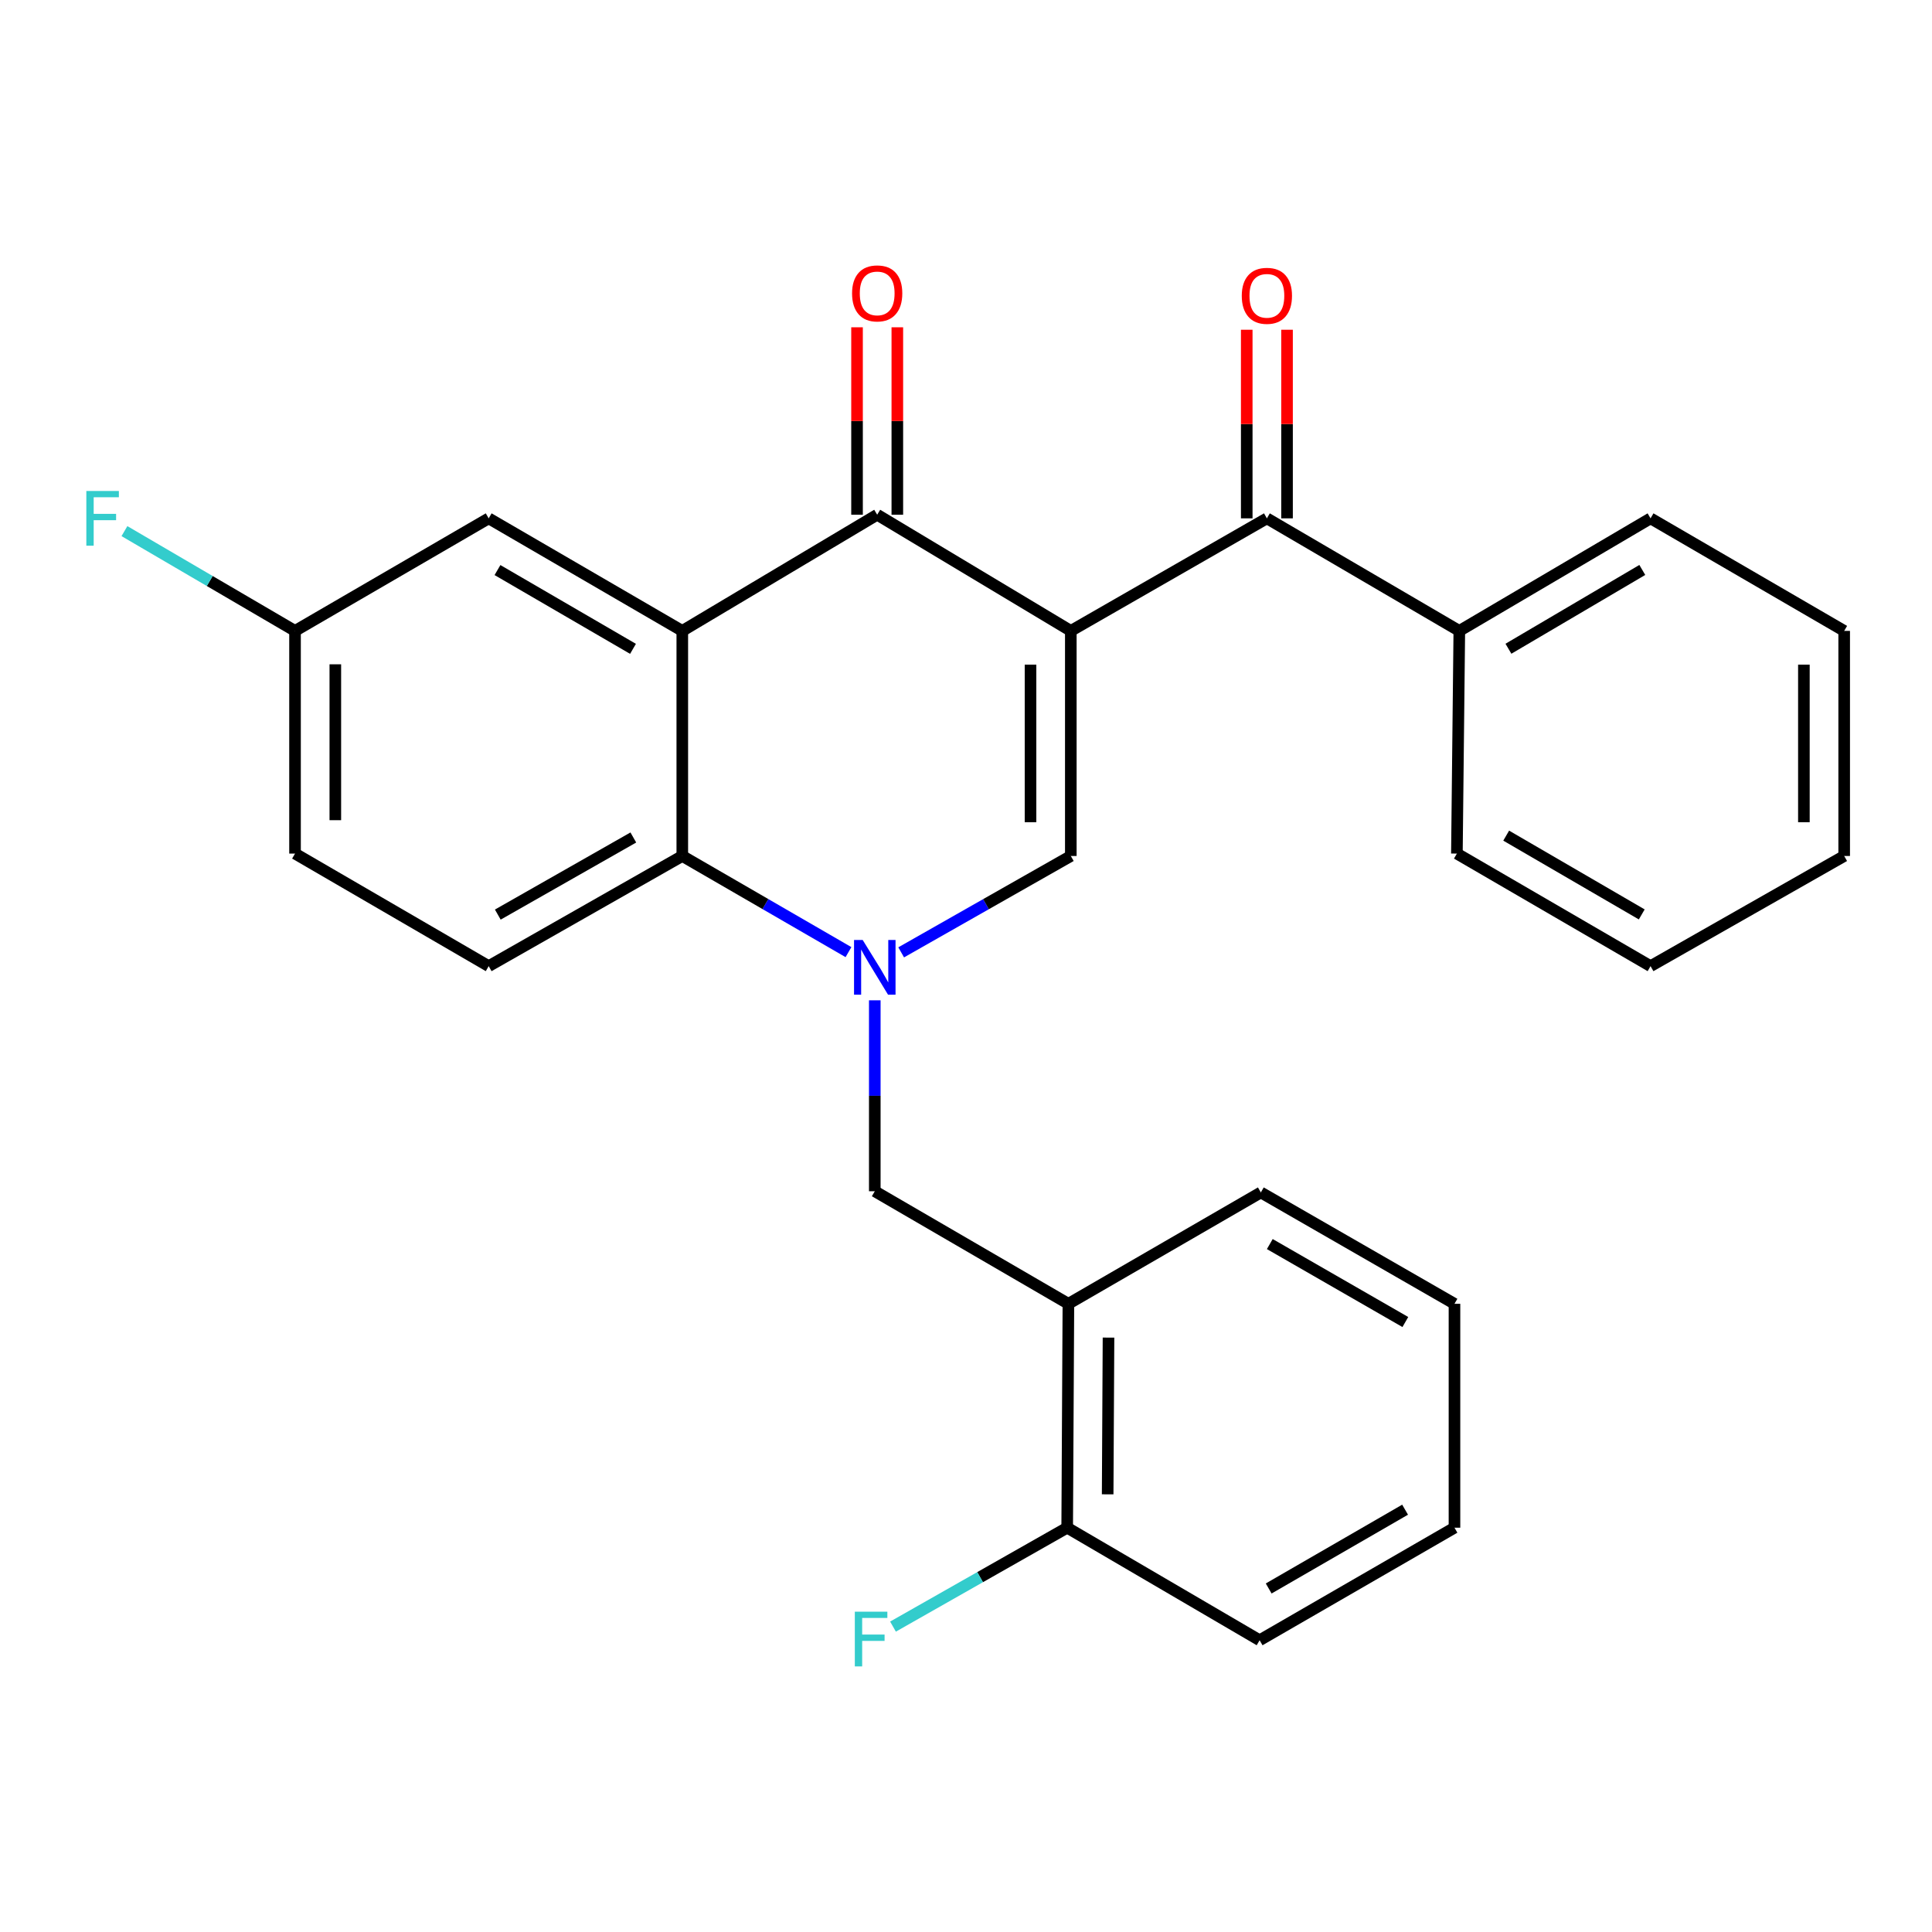 <?xml version='1.0' encoding='iso-8859-1'?>
<svg version='1.1' baseProfile='full'
              xmlns='http://www.w3.org/2000/svg'
                      xmlns:rdkit='http://www.rdkit.org/xml'
                      xmlns:xlink='http://www.w3.org/1999/xlink'
                  xml:space='preserve'
width='1000px' height='1000px' viewBox='0 0 1000 1000'>
<!-- END OF HEADER -->
<rect style='opacity:1.0;fill:#FFFFFF;stroke:none' width='1000' height='1000' x='0' y='0'> </rect>
<path class='bond-1' d='M 554.252,326.552 L 454.028,266.417' style='fill:none;fill-rule:evenodd;stroke:#000000;stroke-width:6px;stroke-linecap:butt;stroke-linejoin:miter;stroke-opacity:1' />
<path class='bond-2' d='M 554.252,326.552 L 554.252,443.055' style='fill:none;fill-rule:evenodd;stroke:#000000;stroke-width:6px;stroke-linecap:butt;stroke-linejoin:miter;stroke-opacity:1' />
<path class='bond-2' d='M 533.396,344.027 L 533.396,425.58' style='fill:none;fill-rule:evenodd;stroke:#000000;stroke-width:6px;stroke-linecap:butt;stroke-linejoin:miter;stroke-opacity:1' />
<path class='bond-5' d='M 554.252,326.552 L 655.739,268.295' style='fill:none;fill-rule:evenodd;stroke:#000000;stroke-width:6px;stroke-linecap:butt;stroke-linejoin:miter;stroke-opacity:1' />
<path class='bond-0' d='M 466.445,492.939 L 510.349,467.997' style='fill:none;fill-rule:evenodd;stroke:#0000FF;stroke-width:6px;stroke-linecap:butt;stroke-linejoin:miter;stroke-opacity:1' />
<path class='bond-0' d='M 510.349,467.997 L 554.252,443.055' style='fill:none;fill-rule:evenodd;stroke:#000000;stroke-width:6px;stroke-linecap:butt;stroke-linejoin:miter;stroke-opacity:1' />
<path class='bond-4' d='M 439.17,492.82 L 396.163,467.937' style='fill:none;fill-rule:evenodd;stroke:#0000FF;stroke-width:6px;stroke-linecap:butt;stroke-linejoin:miter;stroke-opacity:1' />
<path class='bond-4' d='M 396.163,467.937 L 353.155,443.055' style='fill:none;fill-rule:evenodd;stroke:#000000;stroke-width:6px;stroke-linecap:butt;stroke-linejoin:miter;stroke-opacity:1' />
<path class='bond-6' d='M 452.788,517.756 L 452.788,567.172' style='fill:none;fill-rule:evenodd;stroke:#0000FF;stroke-width:6px;stroke-linecap:butt;stroke-linejoin:miter;stroke-opacity:1' />
<path class='bond-6' d='M 452.788,567.172 L 452.788,616.587' style='fill:none;fill-rule:evenodd;stroke:#000000;stroke-width:6px;stroke-linecap:butt;stroke-linejoin:miter;stroke-opacity:1' />
<path class='bond-3' d='M 454.028,266.417 L 353.155,326.552' style='fill:none;fill-rule:evenodd;stroke:#000000;stroke-width:6px;stroke-linecap:butt;stroke-linejoin:miter;stroke-opacity:1' />
<path class='bond-10' d='M 464.456,266.417 L 464.456,217.912' style='fill:none;fill-rule:evenodd;stroke:#000000;stroke-width:6px;stroke-linecap:butt;stroke-linejoin:miter;stroke-opacity:1' />
<path class='bond-10' d='M 464.456,217.912 L 464.456,169.406' style='fill:none;fill-rule:evenodd;stroke:#FF0000;stroke-width:6px;stroke-linecap:butt;stroke-linejoin:miter;stroke-opacity:1' />
<path class='bond-10' d='M 443.6,266.417 L 443.6,217.912' style='fill:none;fill-rule:evenodd;stroke:#000000;stroke-width:6px;stroke-linecap:butt;stroke-linejoin:miter;stroke-opacity:1' />
<path class='bond-10' d='M 443.6,217.912 L 443.6,169.406' style='fill:none;fill-rule:evenodd;stroke:#FF0000;stroke-width:6px;stroke-linecap:butt;stroke-linejoin:miter;stroke-opacity:1' />
<path class='bond-9' d='M 353.155,326.552 L 252.943,268.295' style='fill:none;fill-rule:evenodd;stroke:#000000;stroke-width:6px;stroke-linecap:butt;stroke-linejoin:miter;stroke-opacity:1' />
<path class='bond-9' d='M 327.641,335.844 L 257.493,295.064' style='fill:none;fill-rule:evenodd;stroke:#000000;stroke-width:6px;stroke-linecap:butt;stroke-linejoin:miter;stroke-opacity:1' />
<path class='bond-27' d='M 353.155,326.552 L 353.155,443.055' style='fill:none;fill-rule:evenodd;stroke:#000000;stroke-width:6px;stroke-linecap:butt;stroke-linejoin:miter;stroke-opacity:1' />
<path class='bond-8' d='M 353.155,443.055 L 252.943,500.073' style='fill:none;fill-rule:evenodd;stroke:#000000;stroke-width:6px;stroke-linecap:butt;stroke-linejoin:miter;stroke-opacity:1' />
<path class='bond-8' d='M 327.809,433.481 L 257.661,473.393' style='fill:none;fill-rule:evenodd;stroke:#000000;stroke-width:6px;stroke-linecap:butt;stroke-linejoin:miter;stroke-opacity:1' />
<path class='bond-11' d='M 666.167,268.295 L 666.167,219.484' style='fill:none;fill-rule:evenodd;stroke:#000000;stroke-width:6px;stroke-linecap:butt;stroke-linejoin:miter;stroke-opacity:1' />
<path class='bond-11' d='M 666.167,219.484 L 666.167,170.673' style='fill:none;fill-rule:evenodd;stroke:#FF0000;stroke-width:6px;stroke-linecap:butt;stroke-linejoin:miter;stroke-opacity:1' />
<path class='bond-11' d='M 645.311,268.295 L 645.311,219.484' style='fill:none;fill-rule:evenodd;stroke:#000000;stroke-width:6px;stroke-linecap:butt;stroke-linejoin:miter;stroke-opacity:1' />
<path class='bond-11' d='M 645.311,219.484 L 645.311,170.673' style='fill:none;fill-rule:evenodd;stroke:#FF0000;stroke-width:6px;stroke-linecap:butt;stroke-linejoin:miter;stroke-opacity:1' />
<path class='bond-13' d='M 655.739,268.295 L 755.337,326.552' style='fill:none;fill-rule:evenodd;stroke:#000000;stroke-width:6px;stroke-linecap:butt;stroke-linejoin:miter;stroke-opacity:1' />
<path class='bond-7' d='M 452.788,616.587 L 553.001,674.845' style='fill:none;fill-rule:evenodd;stroke:#000000;stroke-width:6px;stroke-linecap:butt;stroke-linejoin:miter;stroke-opacity:1' />
<path class='bond-12' d='M 553.001,674.845 L 552.375,790.734' style='fill:none;fill-rule:evenodd;stroke:#000000;stroke-width:6px;stroke-linecap:butt;stroke-linejoin:miter;stroke-opacity:1' />
<path class='bond-12' d='M 573.762,692.341 L 573.324,773.463' style='fill:none;fill-rule:evenodd;stroke:#000000;stroke-width:6px;stroke-linecap:butt;stroke-linejoin:miter;stroke-opacity:1' />
<path class='bond-18' d='M 553.001,674.845 L 652.61,617.202' style='fill:none;fill-rule:evenodd;stroke:#000000;stroke-width:6px;stroke-linecap:butt;stroke-linejoin:miter;stroke-opacity:1' />
<path class='bond-15' d='M 252.943,500.073 L 152.707,441.815' style='fill:none;fill-rule:evenodd;stroke:#000000;stroke-width:6px;stroke-linecap:butt;stroke-linejoin:miter;stroke-opacity:1' />
<path class='bond-14' d='M 252.943,268.295 L 152.707,326.552' style='fill:none;fill-rule:evenodd;stroke:#000000;stroke-width:6px;stroke-linecap:butt;stroke-linejoin:miter;stroke-opacity:1' />
<path class='bond-16' d='M 552.375,790.734 L 507.295,816.331' style='fill:none;fill-rule:evenodd;stroke:#000000;stroke-width:6px;stroke-linecap:butt;stroke-linejoin:miter;stroke-opacity:1' />
<path class='bond-16' d='M 507.295,816.331 L 462.214,841.928' style='fill:none;fill-rule:evenodd;stroke:#33CCCC;stroke-width:6px;stroke-linecap:butt;stroke-linejoin:miter;stroke-opacity:1' />
<path class='bond-19' d='M 552.375,790.734 L 651.973,848.991' style='fill:none;fill-rule:evenodd;stroke:#000000;stroke-width:6px;stroke-linecap:butt;stroke-linejoin:miter;stroke-opacity:1' />
<path class='bond-20' d='M 755.337,326.552 L 854.321,268.295' style='fill:none;fill-rule:evenodd;stroke:#000000;stroke-width:6px;stroke-linecap:butt;stroke-linejoin:miter;stroke-opacity:1' />
<path class='bond-20' d='M 780.763,335.787 L 850.052,295.007' style='fill:none;fill-rule:evenodd;stroke:#000000;stroke-width:6px;stroke-linecap:butt;stroke-linejoin:miter;stroke-opacity:1' />
<path class='bond-21' d='M 755.337,326.552 L 754.086,441.815' style='fill:none;fill-rule:evenodd;stroke:#000000;stroke-width:6px;stroke-linecap:butt;stroke-linejoin:miter;stroke-opacity:1' />
<path class='bond-17' d='M 152.707,326.552 L 108.56,300.729' style='fill:none;fill-rule:evenodd;stroke:#000000;stroke-width:6px;stroke-linecap:butt;stroke-linejoin:miter;stroke-opacity:1' />
<path class='bond-17' d='M 108.56,300.729 L 64.413,274.907' style='fill:none;fill-rule:evenodd;stroke:#33CCCC;stroke-width:6px;stroke-linecap:butt;stroke-linejoin:miter;stroke-opacity:1' />
<path class='bond-29' d='M 152.707,326.552 L 152.707,441.815' style='fill:none;fill-rule:evenodd;stroke:#000000;stroke-width:6px;stroke-linecap:butt;stroke-linejoin:miter;stroke-opacity:1' />
<path class='bond-29' d='M 173.563,343.841 L 173.563,424.526' style='fill:none;fill-rule:evenodd;stroke:#000000;stroke-width:6px;stroke-linecap:butt;stroke-linejoin:miter;stroke-opacity:1' />
<path class='bond-22' d='M 652.61,617.202 L 752.834,674.845' style='fill:none;fill-rule:evenodd;stroke:#000000;stroke-width:6px;stroke-linecap:butt;stroke-linejoin:miter;stroke-opacity:1' />
<path class='bond-22' d='M 657.246,643.927 L 727.403,684.277' style='fill:none;fill-rule:evenodd;stroke:#000000;stroke-width:6px;stroke-linecap:butt;stroke-linejoin:miter;stroke-opacity:1' />
<path class='bond-30' d='M 651.973,848.991 L 752.834,790.734' style='fill:none;fill-rule:evenodd;stroke:#000000;stroke-width:6px;stroke-linecap:butt;stroke-linejoin:miter;stroke-opacity:1' />
<path class='bond-30' d='M 656.671,822.193 L 727.274,781.413' style='fill:none;fill-rule:evenodd;stroke:#000000;stroke-width:6px;stroke-linecap:butt;stroke-linejoin:miter;stroke-opacity:1' />
<path class='bond-23' d='M 854.321,268.295 L 954.545,326.552' style='fill:none;fill-rule:evenodd;stroke:#000000;stroke-width:6px;stroke-linecap:butt;stroke-linejoin:miter;stroke-opacity:1' />
<path class='bond-25' d='M 754.086,441.815 L 854.321,500.073' style='fill:none;fill-rule:evenodd;stroke:#000000;stroke-width:6px;stroke-linecap:butt;stroke-linejoin:miter;stroke-opacity:1' />
<path class='bond-25' d='M 779.601,432.522 L 849.766,473.303' style='fill:none;fill-rule:evenodd;stroke:#000000;stroke-width:6px;stroke-linecap:butt;stroke-linejoin:miter;stroke-opacity:1' />
<path class='bond-24' d='M 752.834,674.845 L 752.834,790.734' style='fill:none;fill-rule:evenodd;stroke:#000000;stroke-width:6px;stroke-linecap:butt;stroke-linejoin:miter;stroke-opacity:1' />
<path class='bond-28' d='M 954.545,326.552 L 954.545,443.055' style='fill:none;fill-rule:evenodd;stroke:#000000;stroke-width:6px;stroke-linecap:butt;stroke-linejoin:miter;stroke-opacity:1' />
<path class='bond-28' d='M 933.69,344.027 L 933.69,425.58' style='fill:none;fill-rule:evenodd;stroke:#000000;stroke-width:6px;stroke-linecap:butt;stroke-linejoin:miter;stroke-opacity:1' />
<path class='bond-26' d='M 854.321,500.073 L 954.545,443.055' style='fill:none;fill-rule:evenodd;stroke:#000000;stroke-width:6px;stroke-linecap:butt;stroke-linejoin:miter;stroke-opacity:1' />
<path  class='atom-1' d='M 446.528 486.538
L 455.808 501.538
Q 456.728 503.018, 458.208 505.698
Q 459.688 508.378, 459.768 508.538
L 459.768 486.538
L 463.528 486.538
L 463.528 514.858
L 459.648 514.858
L 449.688 498.458
Q 448.528 496.538, 447.288 494.338
Q 446.088 492.138, 445.728 491.458
L 445.728 514.858
L 442.048 514.858
L 442.048 486.538
L 446.528 486.538
' fill='#0000FF'/>
<path  class='atom-11' d='M 441.028 151.86
Q 441.028 145.06, 444.388 141.26
Q 447.748 137.46, 454.028 137.46
Q 460.308 137.46, 463.668 141.26
Q 467.028 145.06, 467.028 151.86
Q 467.028 158.74, 463.628 162.66
Q 460.228 166.54, 454.028 166.54
Q 447.788 166.54, 444.388 162.66
Q 441.028 158.78, 441.028 151.86
M 454.028 163.34
Q 458.348 163.34, 460.668 160.46
Q 463.028 157.54, 463.028 151.86
Q 463.028 146.3, 460.668 143.5
Q 458.348 140.66, 454.028 140.66
Q 449.708 140.66, 447.348 143.46
Q 445.028 146.26, 445.028 151.86
Q 445.028 157.58, 447.348 160.46
Q 449.708 163.34, 454.028 163.34
' fill='#FF0000'/>
<path  class='atom-12' d='M 642.739 153.111
Q 642.739 146.311, 646.099 142.511
Q 649.459 138.711, 655.739 138.711
Q 662.019 138.711, 665.379 142.511
Q 668.739 146.311, 668.739 153.111
Q 668.739 159.991, 665.339 163.911
Q 661.939 167.791, 655.739 167.791
Q 649.499 167.791, 646.099 163.911
Q 642.739 160.031, 642.739 153.111
M 655.739 164.591
Q 660.059 164.591, 662.379 161.711
Q 664.739 158.791, 664.739 153.111
Q 664.739 147.551, 662.379 144.751
Q 660.059 141.911, 655.739 141.911
Q 651.419 141.911, 649.059 144.711
Q 646.739 147.511, 646.739 153.111
Q 646.739 158.831, 649.059 161.711
Q 651.419 164.591, 655.739 164.591
' fill='#FF0000'/>
<path  class='atom-17' d='M 442.456 834.206
L 459.296 834.206
L 459.296 837.446
L 446.256 837.446
L 446.256 846.046
L 457.856 846.046
L 457.856 849.326
L 446.256 849.326
L 446.256 862.526
L 442.456 862.526
L 442.456 834.206
' fill='#33CCCC'/>
<path  class='atom-18' d='M 44.689 254.135
L 61.529 254.135
L 61.529 257.375
L 48.489 257.375
L 48.489 265.975
L 60.089 265.975
L 60.089 269.255
L 48.489 269.255
L 48.489 282.455
L 44.689 282.455
L 44.689 254.135
' fill='#33CCCC'/>
</svg>
